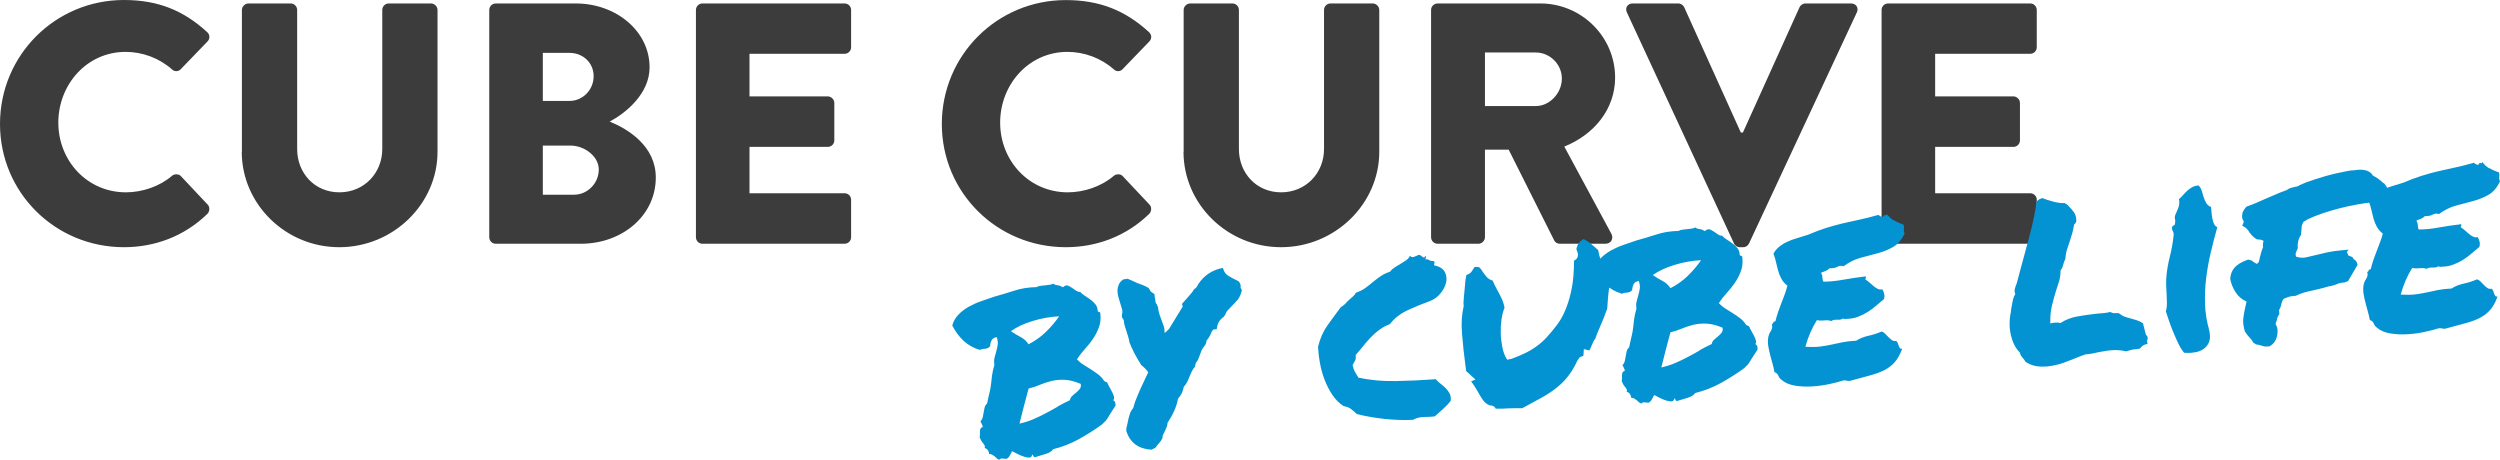 <?xml version="1.0" encoding="UTF-8"?>
<svg id="Ebene_2" xmlns="http://www.w3.org/2000/svg" viewBox="0 0 325.75 59.95">
  <defs>
    <style>
      .cls-1 {
        fill: #3c3c3c;
      }

      .cls-2 {
        fill: #0393d2;
      }
    </style>
  </defs>
  <g id="Ebene_1-2" data-name="Ebene_1">
    <g>
      <path class="cls-1" d="M0,16.15c0,8.95,7.2,16.06,16.15,16.06,3.98,0,7.83-1.39,10.87-4.34.31-.31.36-.89.04-1.21l-3.49-3.71c-.27-.31-.85-.31-1.16-.04-1.61,1.39-3.89,2.15-6,2.15-5.06,0-8.81-4.12-8.81-9.08s3.71-9.22,8.77-9.22c2.19,0,4.38.81,6.04,2.28.31.31.81.31,1.12,0l3.49-3.62c.36-.36.36-.89-.04-1.25C23.94,1.39,20.62,0,16.15,0,7.2,0,0,7.2,0,16.15h0ZM31.5,19.77c0,6.8,5.68,12.44,12.71,12.44s12.8-5.64,12.8-12.44V1.3c0-.45-.4-.85-.85-.85h-5.5c-.49,0-.85.4-.85.85v18.12c0,3.13-2.37,5.64-5.59,5.64s-5.5-2.51-5.5-5.64V1.3c0-.45-.36-.85-.85-.85h-5.5c-.45,0-.85.4-.85.85v18.48h0ZM63.75,30.91c0,.45.36.85.85.85h11.1c5.32,0,9.75-3.62,9.75-8.63,0-4.12-3.62-6.31-6-7.29,2.1-1.12,5.19-3.62,5.19-7.07,0-4.7-4.34-8.32-9.62-8.32h-10.42c-.49,0-.85.4-.85.85v29.62h0ZM70.73,13.15v-6.26h3.49c1.7,0,3.13,1.25,3.13,3.04s-1.43,3.22-3.13,3.22h-3.49ZM70.73,25.37v-6.4h3.62c1.74,0,3.67,1.34,3.67,3.13s-1.48,3.27-3.22,3.27h-4.07ZM90.68,30.91c0,.45.36.85.85.85h18.52c.49,0,.85-.4.85-.85v-4.88c0-.45-.36-.85-.85-.85h-12.39v-6.04h10.2c.45,0,.85-.36.85-.85v-4.88c0-.45-.4-.85-.85-.85h-10.2v-5.55h12.39c.49,0,.85-.4.85-.85V1.3c0-.45-.36-.85-.85-.85h-18.52c-.49,0-.85.4-.85.85v29.62h0ZM122.72,16.15c0,8.95,7.2,16.06,16.15,16.06,3.98,0,7.83-1.39,10.87-4.34.31-.31.36-.89.04-1.21l-3.49-3.71c-.27-.31-.85-.31-1.16-.04-1.61,1.39-3.89,2.15-6,2.15-5.05,0-8.81-4.12-8.81-9.08s3.71-9.22,8.77-9.22c2.19,0,4.39.81,6.04,2.28.31.31.81.31,1.12,0l3.49-3.62c.36-.36.36-.89-.04-1.25-3.04-2.77-6.35-4.16-10.83-4.16-8.95,0-16.15,7.2-16.15,16.15h0ZM154.21,19.77c0,6.8,5.68,12.44,12.71,12.44s12.8-5.64,12.8-12.44V1.3c0-.45-.4-.85-.85-.85h-5.5c-.49,0-.85.4-.85.85v18.12c0,3.13-2.37,5.64-5.59,5.64s-5.5-2.51-5.5-5.64V1.3c0-.45-.36-.85-.85-.85h-5.5c-.45,0-.85.4-.85.85v18.48h0ZM186.47,30.91c0,.45.36.85.85.85h5.32c.45,0,.85-.4.85-.85v-11.41h3.09l5.95,11.86c.09.18.36.4.72.4h5.95c.76,0,1.07-.72.76-1.3l-6.13-11.36c3.89-1.57,6.62-4.88,6.62-8.99,0-5.32-4.38-9.66-9.75-9.66h-13.38c-.49,0-.85.4-.85.85v29.62h0ZM193.49,13.82v-6.98h6.62c1.83,0,3.4,1.52,3.4,3.4s-1.57,3.58-3.4,3.58h-6.62ZM225.93,31.72c.13.27.4.49.76.49h.45c.36,0,.63-.22.76-.49l14.05-30.11c.27-.58-.09-1.16-.76-1.16h-5.95c-.36,0-.67.27-.76.49l-7.38,16.33h-.27l-7.38-16.33c-.09-.22-.4-.49-.76-.49h-5.95c-.67,0-1.03.58-.76,1.16l13.96,30.11h0ZM245.17,30.91c0,.45.36.85.85.85h18.52c.49,0,.85-.4.85-.85v-4.88c0-.45-.36-.85-.85-.85h-12.39v-6.04h10.2c.45,0,.85-.36.85-.85v-4.88c0-.45-.4-.85-.85-.85h-10.2v-5.55h12.39c.49,0,.85-.4.85-.85V1.3c0-.45-.36-.85-.85-.85h-18.52c-.49,0-.85.4-.85.85v29.62h0Z"/>
      <path class="cls-2" d="M145.17,51.75c-.04-.17-.11-.36-.21-.57-.1-.21-.22-.43-.35-.66-.14-.23-.25-.46-.34-.68-.07-.04-.15-.07-.22-.1-.07-.03-.13-.06-.18-.11-.21-.33-.47-.61-.77-.84-.3-.23-.61-.44-.94-.65-.33-.2-.65-.41-.97-.61-.32-.2-.61-.44-.86-.72.31-.47.65-.91,1.04-1.34.39-.43.75-.87,1.06-1.34.32-.47.57-.97.77-1.51.2-.54.25-1.16.17-1.87-.05-.06-.13-.1-.22-.12-.09-.01-.13-.08-.12-.2-.03-.3-.12-.56-.29-.77-.17-.22-.37-.41-.61-.59-.24-.18-.48-.35-.74-.51-.26-.16-.48-.34-.65-.53-.16.01-.32-.03-.48-.13-.16-.1-.33-.21-.5-.34-.17-.12-.36-.23-.57-.33-.21-.1-.44-.03-.69.2-.27-.16-.51-.25-.74-.27-.22-.02-.4-.09-.52-.21-.13.08-.29.14-.49.16-.19.03-.4.05-.6.07-.21.02-.41.04-.6.07-.19.03-.36.08-.49.16-1.04.02-2,.17-2.88.46-.88.28-1.76.55-2.64.79-.54.19-1.1.38-1.68.58-.58.2-1.13.45-1.64.73-.51.29-.95.63-1.33,1.02-.38.39-.65.86-.81,1.41.39.78.88,1.44,1.46,1.99.58.55,1.29.95,2.12,1.2.2-.09.43-.14.7-.15.27-.01.48-.12.65-.32.02-.33.09-.59.21-.8.12-.21.34-.34.66-.39.12.38.17.72.12,1.01-.04.29-.11.58-.19.85-.08.27-.15.55-.22.82-.07.27-.08.58-.02.92-.16.57-.26,1.04-.31,1.42-.05.37-.09.73-.12,1.05-.03.33-.09.66-.17,1-.09.34-.2.87-.35,1.57-.17.15-.28.34-.33.55-.05.21-.09.42-.12.63-.03.21-.07.42-.12.62-.05.2-.15.38-.3.53.06.11.11.22.17.33.06.11.1.25.14.4-.25.07-.37.25-.37.55,0,.3,0,.58-.03.84.12.29.27.55.47.77.19.23.25.42.17.59.19.03.34.14.45.33.11.19.14.33.11.42.19.03.34.07.44.13.11.06.21.13.3.2.09.07.17.15.26.24.09.08.2.16.35.21.1-.13.22-.18.35-.17.13.01.32.03.58.05.18-.08.32-.22.43-.42.11-.2.21-.39.31-.58.22.12.48.25.78.4.3.15.59.26.86.34.27.08.5.11.68.08.18-.03.27-.16.28-.39.1.04.15.1.17.18.02.08.07.14.17.18.43-.13.9-.27,1.4-.42.51-.15.84-.36,1-.63,1.18-.29,2.29-.72,3.34-1.3,1.05-.58,2.06-1.22,3.04-1.93.26-.25.42-.42.49-.49.07-.08.14-.17.2-.28.06-.11.16-.27.3-.49.14-.22.4-.61.76-1.18.01-.09,0-.22-.03-.38-.04-.16-.13-.27-.27-.32.1-.12.14-.27.1-.44h0ZM136.27,43.26c-.64.62-1.39,1.16-2.25,1.6-.27-.42-.61-.73-1.04-.95-.42-.22-.85-.47-1.26-.76.74-.53,1.68-.97,2.82-1.32,1.14-.35,2.29-.56,3.47-.62-.51.74-1.09,1.42-1.73,2.04h0ZM137.83,52.98c-.5.29-1,.57-1.52.84-.52.28-1.06.54-1.61.78-.56.25-1.18.44-1.86.6.19-.76.39-1.54.59-2.34.21-.8.41-1.55.6-2.24.5-.11.99-.27,1.47-.48.48-.2.99-.37,1.52-.5.53-.13,1.11-.18,1.72-.15.61.03,1.31.2,2.08.53.05.27,0,.49-.12.65-.13.16-.27.31-.45.46-.17.14-.34.29-.52.44-.17.15-.28.35-.33.58-.56.26-1.08.53-1.58.81h0ZM155.81,47.3c.17-.2.28-.39.35-.57.07-.18.14-.36.21-.56.08-.19.14-.36.2-.52.06-.16.22-.39.49-.72.04-.12.07-.22.1-.3.03-.08.05-.17.06-.27.04-.05.09-.11.16-.19.06-.07.16-.23.3-.48.13-.34.24-.55.31-.63.07-.09.12-.13.14-.13l.41-.04.07-.42c.1-.47.38-.87.83-1.18l.22-.3c.07-.24.19-.44.35-.6.16-.16.33-.35.53-.55.23-.23.47-.48.71-.76.24-.28.43-.7.57-1.26l-.17-.33c.01-.09.02-.2,0-.31,0-.11-.08-.28-.22-.5l-.33-.18c-.34-.16-.66-.32-.96-.51-.31-.18-.51-.39-.63-.64l-.18-.44-.48.11c-1.33.39-2.31,1.2-2.95,2.41l-.35.31c-.1.19-.23.38-.39.55-.16.18-.32.36-.49.56l-.66.75.1.34-1.79,2.93c-.04.05-.09.09-.13.12-.04.03-.09.07-.13.12-.08.1-.19.19-.32.27.02-.33-.02-.62-.11-.89-.09-.27-.19-.53-.28-.77-.09-.25-.18-.51-.28-.79-.09-.28-.15-.58-.18-.9l-.17-.4c-.1-.06-.16-.24-.19-.54-.01-.16-.04-.29-.07-.38l-.03-.38-.48-.34-.28-.46c-.27-.16-.52-.29-.76-.38-.24-.09-.49-.19-.75-.28-.19-.1-.39-.19-.6-.28-.2-.09-.41-.18-.63-.27l-.58.09c-.28.21-.48.44-.58.69-.1.25-.16.52-.16.79,0,.28.04.55.12.82.08.27.15.52.22.74.09.27.17.53.24.79.07.26.08.47.02.64l-.04.35c.04.16.12.31.25.46.02.28.07.54.14.79.07.25.15.5.24.74.07.23.13.44.2.64.06.2.12.45.17.75.15.4.36.86.62,1.37.26.51.57,1.04.92,1.59.35.27.65.58.91.93-.1.19-.23.46-.38.8-.16.34-.37.8-.64,1.37-.33.75-.56,1.3-.69,1.67-.13.37-.21.64-.24.8-.23.28-.39.58-.49.91-.1.33-.18.66-.24.99-.03.14-.06.28-.09.41-.02.13-.05.25-.09.37v.35c.5,1.53,1.6,2.33,3.29,2.42l.5-.25c.1-.13.18-.22.22-.3.1-.13.22-.26.35-.41.13-.15.24-.32.34-.52l.04-.35s.05-.11.09-.2c.04-.08.08-.16.12-.24.1-.19.19-.39.28-.6.09-.2.13-.41.14-.62.75-1.15,1.21-2.2,1.36-3.14.23-.27.39-.51.49-.72.1-.2.19-.48.27-.84.19-.2.34-.42.46-.67.12-.24.22-.49.32-.76.1-.22.19-.43.29-.63.1-.2.22-.38.37-.54l.13-.53h0ZM188.05,53.27c.37-.32.69-.67.98-1.04.04-.4-.02-.72-.15-.98-.14-.25-.31-.48-.51-.68-.2-.2-.42-.39-.66-.57-.24-.18-.44-.37-.62-.59-1.72.13-3.45.21-5.17.24-1.72.04-3.36-.11-4.91-.44-.16-.24-.31-.49-.45-.74-.14-.25-.24-.55-.32-.89.1-.19.2-.38.31-.57.11-.18.14-.43.09-.75.34-.38.66-.76.96-1.14.3-.38.63-.76.98-1.13.35-.37.72-.7,1.13-1,.4-.3.87-.56,1.41-.77.56-.74,1.31-1.33,2.26-1.78.94-.44,1.96-.86,3.03-1.25.47-.18.89-.49,1.27-.94.38-.45.62-.92.74-1.42.12-.5.07-.96-.16-1.39-.22-.43-.69-.72-1.39-.87-.01-.14,0-.24.04-.3.04-.06.01-.15-.09-.25-.28,0-.48-.04-.62-.14-.14-.09-.29-.12-.48-.08.02-.05.05-.13.08-.25.04-.12,0-.17-.12-.16-.04.12-.08.18-.14.17-.06,0-.12-.04-.2-.1-.07-.06-.16-.13-.24-.19-.09-.06-.19-.08-.3-.04-.18.09-.37.17-.57.24-.2.08-.37.03-.5-.15-.12.24-.29.44-.52.6-.23.16-.47.31-.72.46-.25.15-.5.3-.74.45-.24.15-.45.33-.61.56-.47.16-.88.35-1.23.59-.35.24-.69.49-1.01.76-.32.27-.65.53-.99.78-.34.25-.74.45-1.21.61-.12.2-.26.36-.42.51-.16.14-.32.28-.48.42-.16.14-.31.29-.45.46-.14.16-.35.33-.63.49-.6.79-1.18,1.59-1.75,2.39-.57.8-.98,1.73-1.23,2.8.04.69.12,1.41.26,2.15.13.74.34,1.46.6,2.15.27.69.6,1.34,1,1.94.4.6.89,1.1,1.48,1.48.4.06.72.19.97.38.25.2.5.41.75.65,1.09.28,2.27.48,3.56.63,1.28.14,2.54.18,3.76.12.44-.25.93-.37,1.48-.37.54,0,1-.03,1.36-.08.36-.33.73-.66,1.09-.98h0ZM207.39,31.82c-.31-.25-.66-.47-1.05-.67-.49.27-.78.64-.88,1.08-.08.19-.06.35.04.48l.1.37c.04.41-.13.71-.51.88.01.65-.02,1.34-.08,2.07-.06.73-.18,1.48-.36,2.23-.18.76-.41,1.49-.71,2.2-.3.71-.66,1.35-1.1,1.92-.44.57-.85,1.08-1.26,1.52-.4.44-.83.83-1.29,1.17-.46.34-.95.64-1.5.91-.54.27-1.15.52-1.82.77l-.58.12-.25-.43c-.17-.35-.31-.8-.41-1.33-.1-.53-.17-1.1-.18-1.68-.02-.59.01-1.17.09-1.76.08-.58.21-1.11.4-1.56-.06-.39-.18-.79-.37-1.2-.19-.41-.39-.8-.61-1.18-.11-.22-.22-.43-.31-.61-.1-.19-.18-.37-.24-.55-.36-.11-.63-.28-.83-.52-.19-.24-.36-.45-.49-.65-.14-.24-.27-.42-.39-.52-.13-.1-.35-.13-.67-.08-.1.17-.22.36-.37.57-.14.21-.37.36-.69.46-.1.45-.16.93-.19,1.44-.02.3-.05.62-.09.96-.04.34-.07.76-.1,1.27l.03.38c-.25,1.06-.33,2.26-.22,3.58.1,1.32.26,2.77.47,4.35l.08.55c.05.06.11.12.19.17.07.05.14.11.19.17l.83.76-.57.22c.16.22.3.43.44.64.13.21.27.43.41.68.22.4.44.77.67,1.1.23.34.54.58.95.73.11-.01.24.01.39.07.14.06.26.17.34.35.65.01,1.19,0,1.63-.04.25,0,.53,0,.81-.02.29-.01.63-.01,1.02,0,.93-.5,1.76-.95,2.5-1.36.74-.41,1.39-.84,1.97-1.3.57-.45,1.08-.96,1.51-1.52.44-.56.84-1.24,1.21-2.03l.31-.44.47-.18.06-.87.71.18s.09-.15.15-.29.11-.25.14-.33c.08-.17.15-.33.22-.49.07-.16.15-.3.26-.42.17-.48.39-1.04.68-1.69.29-.65.58-1.39.88-2.23.04-.56.08-1.09.12-1.61.04-.51.12-1.07.25-1.69-.08-.43-.19-.8-.32-1.1-.13-.3-.27-.61-.41-.92-.17-.33-.33-.68-.47-1.03-.15-.36-.26-.79-.35-1.29-.28-.25-.57-.51-.88-.76h0ZM228.81,44.43c-.04-.17-.11-.36-.21-.57-.1-.21-.22-.43-.35-.66-.14-.23-.25-.46-.34-.68-.07-.04-.15-.07-.22-.1-.07-.03-.13-.06-.18-.11-.21-.33-.47-.61-.77-.84-.3-.23-.61-.44-.94-.65-.33-.2-.65-.41-.97-.61-.32-.2-.61-.44-.86-.72.31-.47.65-.91,1.05-1.34.39-.43.74-.87,1.06-1.34.32-.47.57-.97.77-1.51.2-.54.25-1.16.17-1.87-.05-.06-.12-.1-.22-.12-.09-.01-.13-.08-.12-.2-.03-.3-.12-.56-.29-.77-.17-.22-.37-.41-.61-.59-.24-.18-.48-.35-.74-.51-.26-.16-.48-.34-.65-.53-.16.01-.32-.03-.48-.13-.16-.1-.33-.21-.5-.34-.17-.12-.36-.23-.57-.33-.21-.1-.44-.03-.69.2-.27-.16-.51-.25-.73-.27-.22-.02-.4-.09-.52-.21-.13.08-.29.14-.49.16-.19.03-.4.05-.6.07-.21.02-.41.04-.6.07-.2.03-.36.08-.49.16-1.04.02-2,.17-2.88.46-.88.28-1.76.55-2.64.79-.54.19-1.1.38-1.68.58-.59.2-1.13.45-1.64.73-.51.29-.95.63-1.33,1.02-.38.39-.65.86-.81,1.41.39.78.88,1.44,1.46,1.99.58.55,1.29.95,2.12,1.2.2-.09.43-.14.7-.15.26-.01.48-.12.65-.32.02-.33.09-.59.21-.8.12-.21.34-.34.66-.39.12.38.17.72.12,1.01-.04.29-.11.58-.19.85-.08.27-.15.55-.22.82-.07.27-.08.58-.02.92-.16.57-.26,1.04-.31,1.42-.05.37-.09.72-.12,1.05-.03.33-.09.66-.17,1-.09.34-.2.87-.35,1.57-.17.15-.28.34-.33.55-.05.21-.09.42-.12.63-.03.21-.07.42-.12.62-.05.2-.15.38-.3.53.06.11.11.22.17.33.06.11.1.25.14.4-.25.07-.37.25-.37.55,0,.3,0,.58-.03.84.12.29.27.55.47.77.19.23.25.42.17.59.19.03.34.14.45.33.11.19.14.33.11.42.19.03.34.07.45.13.11.06.21.13.29.2.09.07.18.15.26.24.09.08.2.16.35.21.11-.13.22-.18.35-.17.13.01.32.03.58.05.18-.08.32-.22.43-.42.11-.2.21-.39.31-.58.22.12.48.25.78.4.3.15.59.26.86.34.27.08.5.11.68.08.18-.03.28-.16.28-.39.09.04.15.1.17.18.02.08.08.14.17.18.43-.13.9-.27,1.4-.42.51-.15.84-.36,1-.63,1.18-.29,2.29-.72,3.34-1.3,1.05-.58,2.06-1.22,3.04-1.93.26-.25.42-.42.49-.49.07-.08.14-.17.2-.28.06-.11.16-.27.3-.49.14-.22.4-.61.76-1.18.02-.09,0-.22-.03-.38-.04-.16-.13-.27-.27-.32.1-.12.14-.27.1-.44h0ZM219.91,35.95c-.64.62-1.39,1.16-2.25,1.6-.27-.42-.61-.73-1.04-.95-.42-.22-.85-.47-1.26-.76.74-.53,1.68-.97,2.82-1.32,1.14-.35,2.29-.56,3.47-.62-.51.74-1.09,1.42-1.73,2.04h0ZM221.47,45.66c-.5.29-1,.57-1.52.84-.52.28-1.06.54-1.62.78-.56.25-1.17.44-1.86.6.19-.76.39-1.54.59-2.34.21-.8.41-1.55.6-2.24.5-.11.99-.27,1.47-.48.48-.2.99-.37,1.52-.5.53-.13,1.11-.18,1.72-.15.62.03,1.31.2,2.08.53.05.27,0,.49-.12.65-.12.16-.27.31-.45.46-.17.14-.35.29-.52.44-.17.15-.28.35-.33.58-.56.26-1.08.53-1.58.81h0ZM246.78,28.74c-.38-.23-.7-.53-.96-.9.04.2,0,.27-.14.2-.13-.07-.24,0-.31.22-.18.02-.39-.07-.61-.26-.95.27-1.8.48-2.55.64-.75.16-1.47.32-2.16.48-.69.16-1.39.36-2.1.58-.71.22-1.51.53-2.4.9-.5.16-.97.3-1.42.44-.45.13-.87.28-1.24.46-.38.17-.72.38-1.04.63-.31.25-.57.55-.77.92.15.38.26.76.34,1.13.08.37.17.74.27,1.09.1.35.24.7.42,1.04.18.34.44.65.79.92-.12.45-.25.86-.39,1.23-.14.37-.28.74-.42,1.1-.14.36-.28.73-.41,1.11-.13.38-.24.78-.35,1.21-.16,0-.25.04-.27.14-.01.11-.08.17-.19.21.1.32.05.62-.14.92-.2.29-.31.62-.35.97-.04.33-.03.68.04,1.07.07.39.16.78.26,1.17.1.4.21.77.31,1.14.1.36.18.69.22.99.26.09.43.25.51.46.08.21.21.39.41.54.47.4,1.06.65,1.77.76.7.11,1.43.15,2.2.1.76-.04,1.5-.14,2.23-.3.73-.16,1.35-.31,1.87-.48.18-.02.35,0,.49.04.14.04.32.04.52-.03.84-.23,1.6-.44,2.29-.62.69-.18,1.31-.39,1.87-.65.56-.26,1.04-.61,1.45-1.05.41-.44.76-1.06,1.04-1.84-.14.04-.24.02-.3-.06-.06-.08-.11-.17-.15-.28-.03-.11-.07-.23-.12-.35-.05-.12-.12-.23-.22-.31-.2.04-.38.01-.53-.09-.15-.1-.29-.22-.43-.36-.14-.14-.29-.29-.44-.45-.15-.16-.32-.27-.51-.32-.51.23-1.08.41-1.7.55-.62.14-1.15.35-1.59.64-.74.04-1.34.11-1.82.21-.48.1-.94.2-1.4.3-.45.1-.94.18-1.45.25-.51.07-1.17.08-1.96.03.18-.64.39-1.25.64-1.83.25-.58.54-1.12.86-1.64.28.07.6.08.96.04.35-.04.66-.02.93.08.17-.13.43-.19.77-.17.34.02.59-.04.76-.17.1.06.18.09.23.08.06,0,.14-.01.26-.02.55-.02,1.05-.12,1.48-.29.44-.17.85-.37,1.23-.61.38-.24.75-.51,1.09-.81.34-.3.69-.59,1.03-.87.07-.24.08-.46.03-.68-.05-.21-.13-.41-.24-.59-.23.04-.43.02-.61-.07-.18-.09-.36-.21-.53-.35-.17-.15-.35-.3-.53-.46-.18-.16-.35-.29-.52-.39-.03-.09-.03-.15.02-.19.04-.04.05-.11.01-.23-.94.11-1.89.25-2.86.42-.97.18-1.86.27-2.66.27-.08-.13-.13-.31-.13-.53,0-.22-.07-.43-.18-.63.2-.09.4-.17.6-.24.2-.08.36-.19.49-.34.46,0,.81-.06,1.04-.2.23-.14.5-.16.81-.07.72-.53,1.45-.89,2.21-1.1.76-.2,1.5-.4,2.22-.59.72-.19,1.39-.46,1.99-.8.61-.34,1.12-.92,1.53-1.75-.06-.16-.09-.27-.1-.36,0-.08,0-.16,0-.23,0-.07,0-.15.01-.23,0-.08-.01-.2-.05-.36-.45-.15-.87-.33-1.25-.57h0ZM271.78,46.17c.3-.03.59-.06.87-.11.29-.05.56-.11.83-.18.27-.05.55-.09.82-.14.27-.05.54-.08.79-.1.67-.06,1.32-.01,1.96.14.45-.15.83-.25,1.16-.27.07,0,.14-.01.22-.02.08,0,.21-.03.39-.07.1-.12.22-.24.33-.34.12-.1.35-.2.69-.3l-.1-.37c.08-.1.12-.24.1-.43.02-.07-.06-.2-.24-.4l-.37-1.46c-.25-.16-.49-.29-.74-.37-.25-.08-.51-.16-.77-.23-.28-.07-.56-.15-.82-.24-.26-.09-.54-.25-.84-.48-.12-.01-.26-.01-.42,0-.11.01-.2.01-.26,0-.06,0-.2-.06-.41-.15-.27.07-.57.12-.89.15-.32.03-.64.06-.96.08-.8.09-1.61.21-2.42.35-.81.14-1.54.42-2.2.85-.28-.04-.53-.06-.73-.04-.09,0-.19.02-.29.03-.1,0-.21.04-.32.1-.03-.85.04-1.62.2-2.31.16-.68.35-1.37.57-2.06.13-.38.25-.76.37-1.14.12-.38.18-.87.2-1.47.11-.1.18-.22.23-.35.05-.13.09-.26.12-.38.04-.12.07-.23.09-.32.03-.09.08-.2.16-.33.05-.51.12-.95.23-1.3.11-.36.23-.71.36-1.07.11-.33.21-.67.31-1,.1-.33.18-.73.26-1.2.07,0,.16-.12.28-.34.02-.51-.07-.91-.28-1.21-.21-.29-.46-.58-.73-.86-.05-.04-.1-.09-.15-.14-.05-.05-.17-.13-.37-.23-.37.03-.83-.03-1.4-.17-.57-.15-1.07-.31-1.5-.48-.09.03-.2.08-.34.13-.09.05-.22.15-.39.28-.17,1.2-.39,2.31-.64,3.35-.26,1.04-.53,2.09-.83,3.16-.18.62-.35,1.24-.51,1.87-.17.63-.37,1.39-.61,2.29-.1.22-.18.46-.25.72-.07.26-.05.49.06.69-.16.27-.28.58-.35.93-.07.35-.14.72-.2,1.09-.01.12-.02.22-.03.31,0,.09-.02.19-.06.28-.08.42-.11.87-.11,1.33,0,.46.06.91.15,1.36.1.44.24.87.44,1.28.2.41.45.76.75,1.06.04.18.09.32.16.42.07.1.14.19.21.28.1.08.22.25.36.49.71.52,1.65.72,2.79.62.76-.07,1.51-.24,2.25-.51.74-.27,1.42-.54,2.05-.8l.77-.28h0ZM287.32,39.61c-.04-1.11,0-2.22.14-3.33.13-1.11.33-2.22.59-3.33.26-1.11.55-2.23.87-3.37-.19-.05-.33-.18-.43-.4-.1-.21-.17-.45-.22-.71-.05-.26-.08-.53-.11-.81-.02-.28-.04-.5-.06-.69-.29-.11-.5-.29-.63-.52-.14-.23-.24-.48-.33-.75-.08-.27-.16-.54-.24-.81-.08-.27-.22-.51-.43-.73-.34.03-.63.11-.86.25-.23.14-.44.29-.62.45-.18.17-.36.35-.53.55-.17.2-.35.38-.54.53.08.39.05.77-.09,1.14-.14.37-.26.65-.36.85-.1.24-.12.44-.07.6.05.16.05.37,0,.62-.01.12-.08.2-.19.24s-.17.11-.19.21c-.03.16,0,.34.1.51.1.18.13.37.1.58-.1.96-.27,1.89-.5,2.79-.23.9-.39,1.84-.46,2.82-.02.35-.01.71,0,1.09.02.38.04.75.06,1.12.02.37.03.73.03,1.09,0,.36-.05.68-.14.97.12.38.27.82.44,1.31.17.49.36.99.57,1.49.2.5.42.99.65,1.45.23.47.47.85.73,1.15.42.03.86.02,1.31-.05.46-.06.86-.21,1.19-.43.34-.23.59-.54.75-.95.16-.41.15-.95-.02-1.63-.31-1.11-.48-2.21-.52-3.32h0ZM296.52,42.24c0-.07,0-.13.02-.19.02-.06.05-.13.09-.2.04-.12.07-.24.09-.37.02-.13.12-.32.28-.56l-.04-.52c.14-.22.25-.5.31-.83.04-.12.07-.23.11-.34.04-.11.11-.21.21-.31.16-.06.33-.13.52-.2.19-.07.38-.12.56-.14.09,0,.25-.02.48-.04.33-.17.69-.31,1.07-.42.38-.11.78-.21,1.19-.29.32-.07.63-.15.93-.22.31-.07.68-.18,1.14-.31.18-.02.35-.05.51-.1.16-.05.31-.1.47-.16.29-.14.63-.22,1.02-.23l.47-.18,1.24-2.12c-.04-.23-.11-.39-.2-.5-.09-.11-.18-.18-.28-.22l-.2-.29c-.07-.04-.14-.07-.2-.09-.06-.02-.16-.06-.31-.11l-.21-.47.25-.3-1.1.1c-.6.05-1.17.14-1.73.26-.56.12-1.1.25-1.61.38-.38.1-.77.19-1.16.27-.39.08-.81.05-1.26-.1-.06-.18-.08-.33-.04-.46.04-.13.12-.34.26-.63-.06-.67.09-1.26.43-1.77.01-.12.02-.22.02-.31,0-.09.01-.19.03-.28,0-.14.02-.28.03-.44,0-.15.08-.36.22-.63l.59-.36c.53-.25,1.16-.51,1.88-.75.72-.25,1.47-.47,2.25-.67.78-.2,1.55-.36,2.3-.5.75-.14,1.41-.23,1.99-.28.14-.01.27-.02.4-.03.13-.01.32-.02.57-.02l.36-.24c.32-.07.57-.27.75-.59.1-.47-.08-.99-.52-1.55-.05-.02-.11-.06-.2-.12-.09-.06-.17-.14-.24-.22-.15-.13-.31-.25-.48-.37-.17-.12-.37-.23-.58-.33-.33-.6-1.01-.85-2.04-.76-.12.01-.23.03-.34.05-.11.02-.23.03-.35.01l-.58.09c-1.16.22-2.2.46-3.13.74-.92.28-1.67.52-2.23.73-.36.15-.67.28-.94.39-.04.07-.12.12-.23.14-.11.02-.24.05-.37.08-.16.04-.33.08-.51.13-.18.05-.35.14-.5.27-.45.16-.89.33-1.33.52-.43.19-.86.37-1.29.55-.45.2-.89.4-1.32.58-.43.19-.88.36-1.32.51l-.28.34s-.08.17-.24.44l-.04.35c-.04.1-.02.27.04.52.1.13.16.23.16.3,0,.07-.01.13-.05.18l-.14.36.37.21c.22.17.42.39.58.68.1.13.21.26.33.4.12.14.32.3.61.48.19.03.3.04.35.04.19,0,.36.06.54.16-.09.26-.12.54-.07.84-.1.22-.18.43-.24.65-.06.21-.12.43-.17.64-.03.19-.07.36-.11.51-.04.15-.14.27-.3.36-.22-.1-.44-.24-.66-.43l-.46-.13c-.25.09-.5.19-.75.31-.26.12-.5.26-.72.45-.23.18-.42.41-.58.69-.16.28-.26.64-.29,1.08.1.55.32,1.11.67,1.68.35.57.84.99,1.46,1.26-.03.14-.07.29-.1.44-.03.15-.07.3-.1.44-.1.45-.18.9-.23,1.36-.05.46.02,1.01.21,1.66.21.33.42.6.63.81.1.11.19.21.27.32.08.11.15.22.2.33l.4.24c.16,0,.35.05.57.12.17.05.33.1.48.13.15.03.38.02.67-.02.62-.35.96-.93,1.03-1.72.05-.44-.03-.83-.24-1.16h0ZM324.36,21.95c-.38-.23-.7-.53-.96-.9.04.2,0,.27-.14.2-.13-.07-.24,0-.31.22-.18.02-.39-.07-.61-.26-.95.27-1.8.48-2.55.64-.75.16-1.47.32-2.16.48-.69.16-1.39.36-2.1.58-.71.22-1.51.53-2.4.9-.49.16-.97.3-1.42.44-.45.13-.87.28-1.24.46-.38.17-.73.38-1.04.63-.31.25-.57.55-.77.92.15.38.26.76.34,1.13.08.37.17.74.27,1.09.1.35.24.7.42,1.04.18.34.44.65.79.92-.12.45-.25.86-.4,1.23-.14.37-.28.74-.42,1.1s-.28.73-.41,1.11c-.13.38-.24.78-.35,1.21-.16,0-.25.04-.26.14-.01.11-.08.17-.19.21.1.32.05.62-.15.91s-.31.62-.35.97c-.04.33-.03.68.04,1.07.07.39.15.78.26,1.17.1.4.21.77.31,1.14.1.36.18.69.23.99.26.09.43.25.51.46.08.21.21.39.41.54.47.4,1.06.65,1.77.76.7.11,1.44.15,2.2.1.76-.04,1.5-.14,2.23-.3.73-.16,1.35-.31,1.87-.48.18-.02.35,0,.49.04.14.04.32.04.52-.03.83-.23,1.6-.44,2.29-.62.69-.18,1.31-.39,1.87-.65.56-.26,1.04-.61,1.45-1.05.41-.44.76-1.06,1.04-1.84-.14.04-.24.02-.3-.06-.07-.08-.11-.17-.15-.28-.03-.11-.07-.23-.12-.35-.05-.12-.12-.23-.22-.31-.21.04-.38.01-.53-.09-.15-.1-.29-.22-.43-.36-.14-.14-.29-.29-.44-.45-.15-.16-.32-.27-.51-.32-.51.23-1.08.41-1.71.55-.62.14-1.15.35-1.59.64-.74.04-1.34.11-1.82.21-.48.1-.94.2-1.4.3-.45.1-.94.18-1.45.25-.51.07-1.17.08-1.96.03.18-.64.39-1.25.64-1.83.25-.58.54-1.12.86-1.64.28.07.6.08.96.04.36-.04.66-.02.93.08.17-.13.43-.19.77-.17.34.02.59-.04.77-.17.1.06.17.09.23.08.06,0,.14-.01.26-.02.55-.02,1.05-.12,1.48-.29.44-.17.85-.37,1.23-.61.38-.24.75-.51,1.09-.81.34-.3.69-.59,1.03-.87.07-.24.08-.46.03-.68-.05-.21-.13-.41-.24-.59-.23.04-.43.02-.61-.07-.18-.09-.36-.21-.53-.35-.18-.15-.35-.3-.53-.46-.18-.16-.35-.29-.52-.39-.03-.09-.03-.15.02-.19.04-.04.05-.11.02-.23-.94.11-1.89.25-2.86.42-.97.18-1.86.27-2.67.27-.08-.13-.13-.31-.13-.53,0-.22-.07-.43-.18-.63.2-.09.4-.17.6-.24.2-.08.37-.19.49-.34.46,0,.81-.06,1.04-.2.23-.14.5-.16.81-.07.72-.53,1.45-.89,2.21-1.1.76-.21,1.5-.4,2.22-.59.72-.19,1.39-.46,1.99-.8.61-.34,1.12-.92,1.53-1.75-.06-.16-.09-.27-.1-.36,0-.08,0-.16,0-.23,0-.07.01-.15.02-.23,0-.08-.01-.2-.05-.36-.45-.15-.87-.33-1.25-.57h0Z"/>
    </g>
  </g>
</svg>